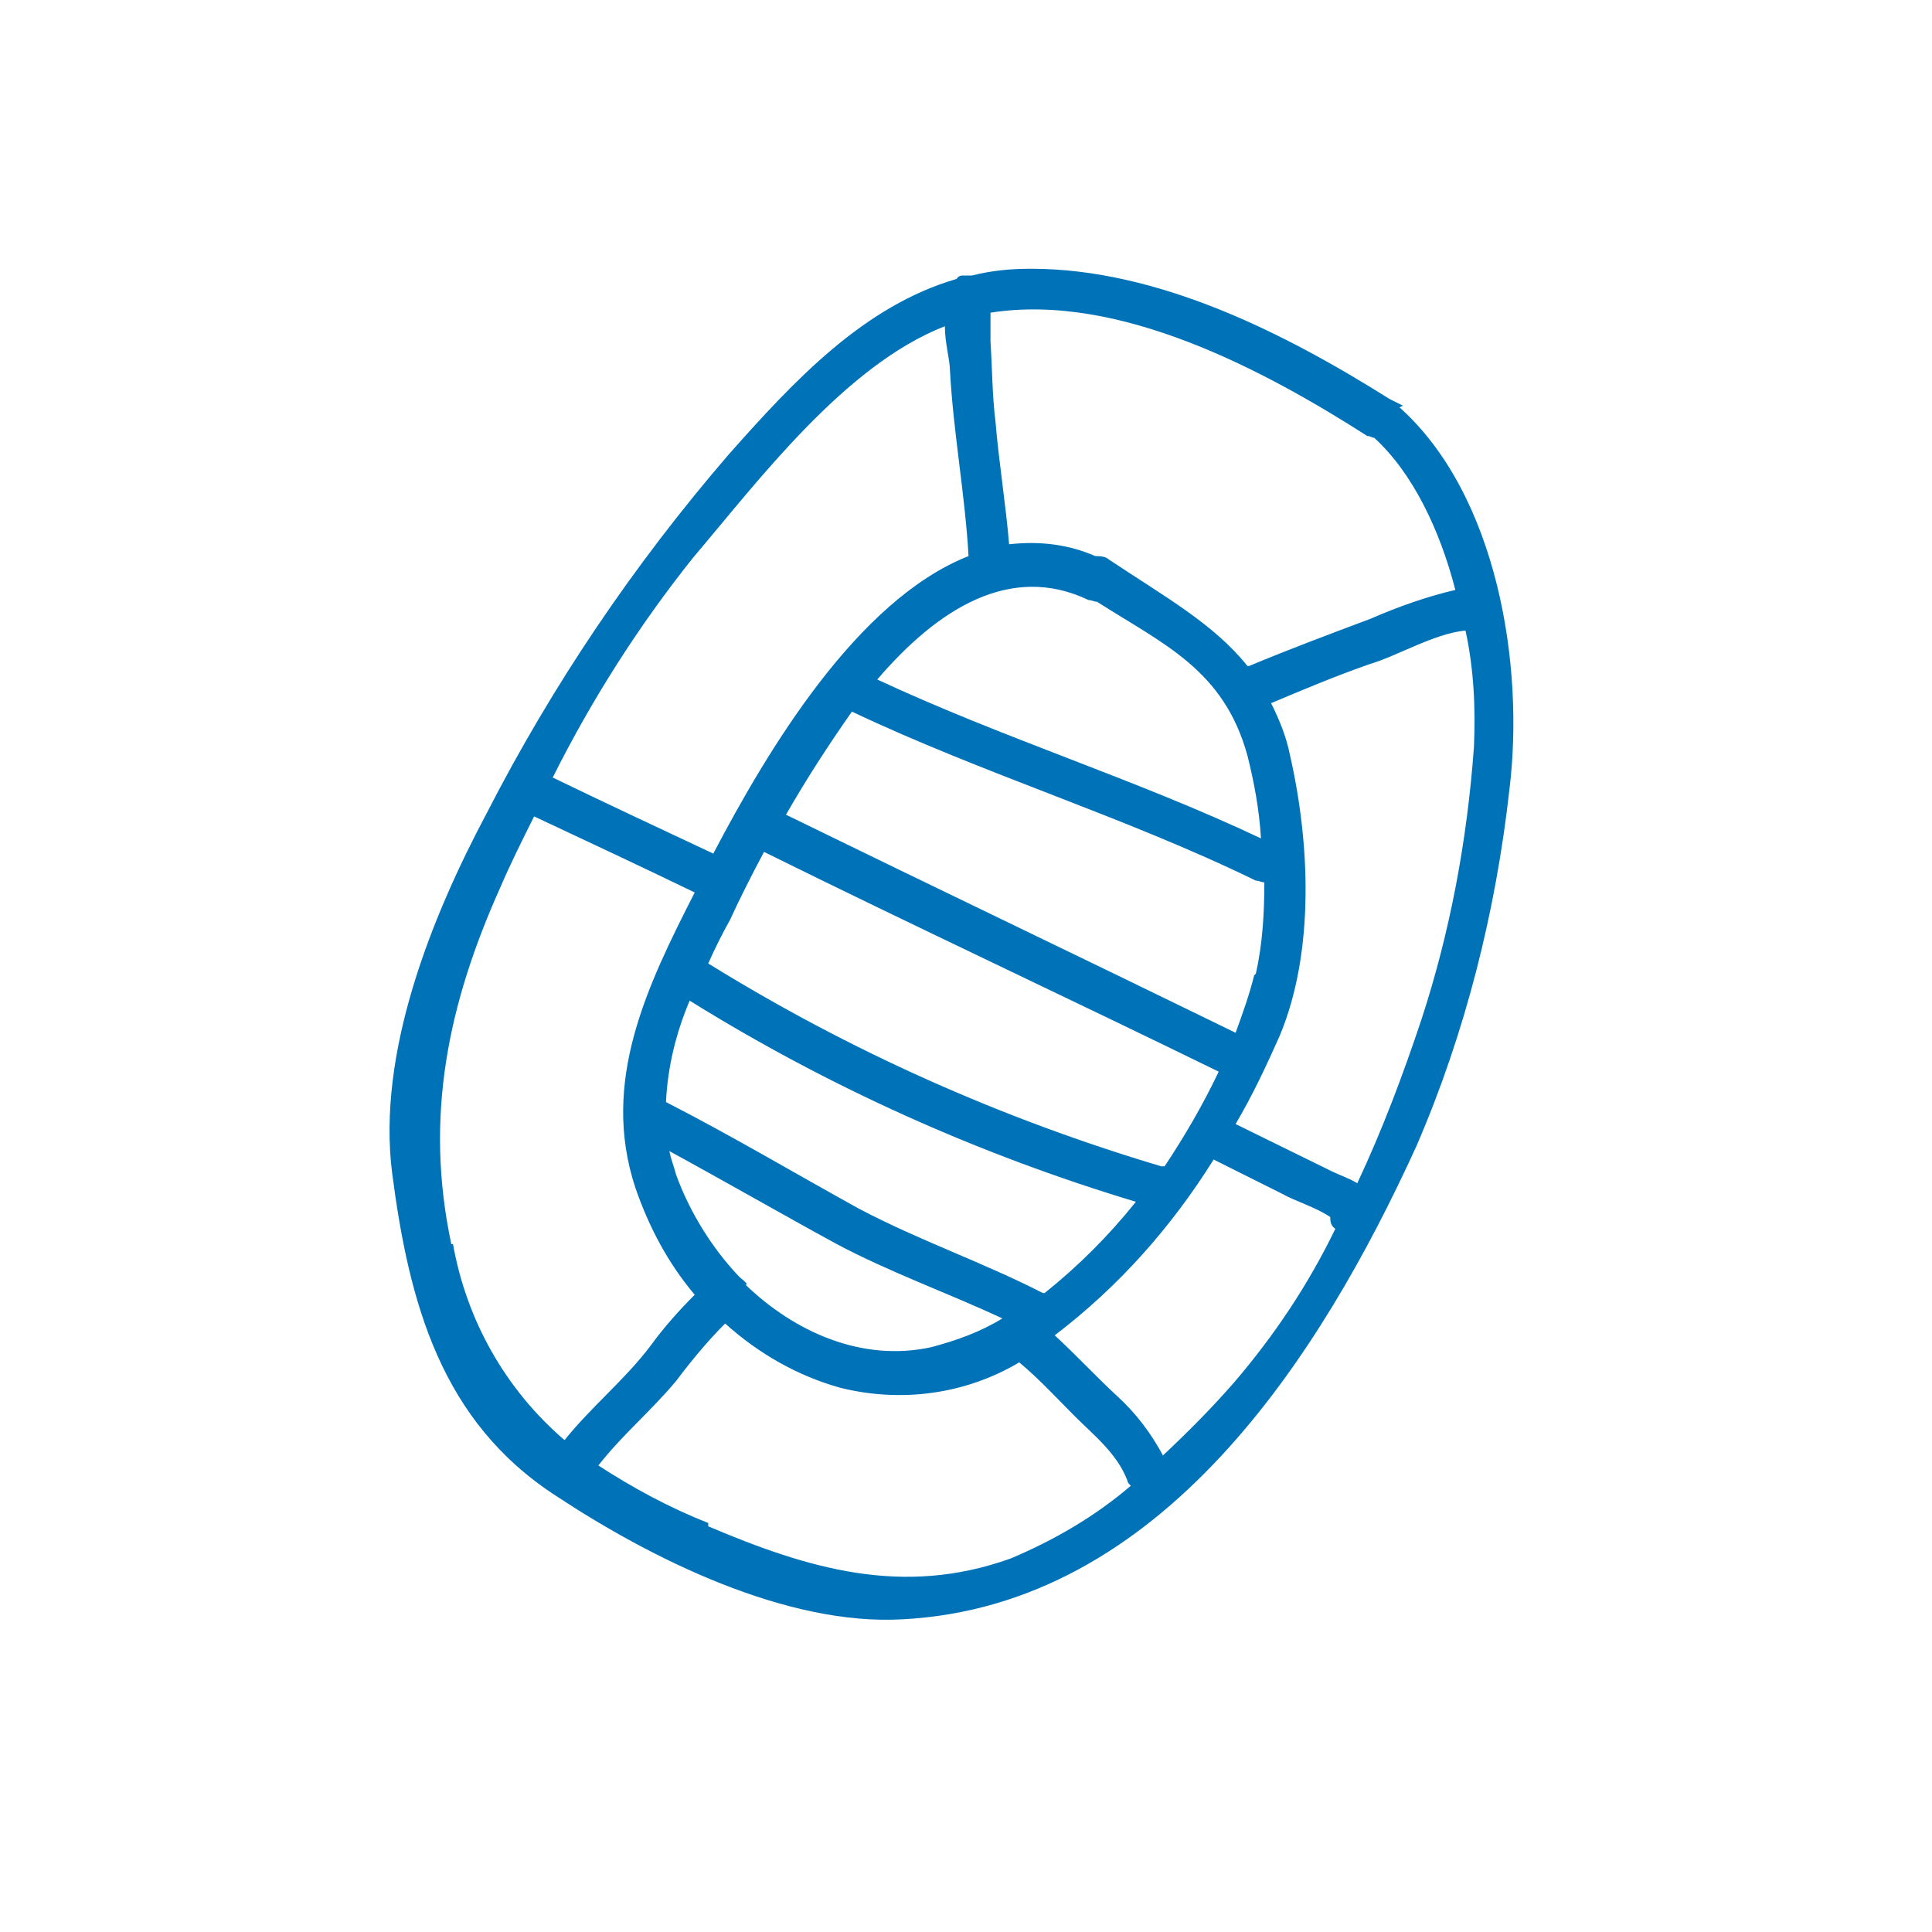 <?xml version="1.0" encoding="UTF-8"?>
<svg xmlns="http://www.w3.org/2000/svg" version="1.1" viewBox="0 0 114.3 114.3">
  <defs>
    <style>
      .cls-1 {
        fill: none;
        stroke: #0073b8;
        stroke-miterlimit: 10;
        stroke-width: 1.4px;
      }

      .cls-2 {
        fill: #0073b8;
        stroke-width: 0px;
      }

      .cls-3 {
        display: none;
      }
    </style>
  </defs>
  <g id="Vrstva_1" data-name="Vrstva 1">
    <path class="cls-2" d="M83,24c-.2-.1-.4-.2-.6-.3,0,0,0,0-.2-.1-6.2-3.9-13.7-7.7-21.2-7.7-1.2,0-2.3.1-3.5.4-.2,0-.3,0-.5,0-.1,0-.3,0-.4.2-5.5,1.6-9.6,6-13.5,10.4-5.6,6.5-10.4,13.6-14.3,21.2-3.3,6.2-6.5,14.2-5.6,21.3,1,7.7,2.9,14.7,9.7,19.1,5.6,3.7,13.6,7.7,20.5,7.3,15.3-.8,24.7-15.5,30.4-28,2.9-6.7,4.7-13.9,5.5-21.1.9-7.3-.7-17.4-6.5-22.6ZM81,25.8c0,0,.2.1.3.1,2.3,2.1,3.9,5.5,4.8,9-1.7.4-3.4,1-5,1.7-2.4.9-4.8,1.8-7.2,2.8h-.1c-2-2.5-4.9-4.1-8.2-6.3-.2-.2-.6-.2-.8-.2-1.6-.7-3.3-.9-5.1-.7-.2-2.4-.6-4.8-.8-7.2-.2-1.6-.2-3.2-.3-4.8,0-.6,0-1.1,0-1.7,7.6-1.2,16.2,3.4,22.3,7.3h0ZM74.2,57.7c-.3,1.2-.7,2.3-1.1,3.4-8.8-4.3-17.8-8.6-26.6-12.9,1.2-2.1,2.5-4.1,3.9-6.1,7.8,3.7,16.1,6.2,23.9,10,.2,0,.3.1.5.1,0,1.8-.1,3.6-.5,5.4h0ZM44.2,76c-.1-.2-.3-.3-.5-.5-1.6-1.7-2.9-3.8-3.7-6-.1-.4-.3-.9-.4-1.4,3.3,1.8,6.6,3.7,9.9,5.5,3.2,1.7,6.6,2.9,9.8,4.4-1.3.8-2.7,1.3-4.2,1.7-4.1.9-8.1-.9-11-3.7h0ZM61.7,76.5c-3.5-1.8-7.3-3.1-10.9-5-3.8-2.1-7.5-4.3-11.4-6.3.1-2.1.6-4.1,1.4-6,8.2,5.1,17.1,9.1,26.4,11.9-1.6,2-3.4,3.8-5.4,5.4h0ZM68.7,69h0c-9.4-2.8-18.4-6.8-26.8-12,.4-.9.8-1.7,1.3-2.6.5-1.1,1.2-2.5,2-4,8.9,4.4,17.9,8.6,26.9,13-.9,1.9-2,3.8-3.2,5.6h0ZM51.9,40.2c3.6-4.2,7.9-6.9,12.5-4.7.2,0,.3.1.5.1,3.9,2.5,7.5,4,8.9,9.1.4,1.6.7,3.2.8,4.9-7.4-3.5-15.2-5.9-22.7-9.4ZM57.9,18.7h0,0ZM55.9,19.3c0,1,.3,2,.3,2.6.2,3.7.9,7.4,1.1,11-6.6,2.6-11.9,11.5-15.1,17.6-3.2-1.5-6.4-3-9.5-4.5,2.3-4.6,5.1-9,8.3-13,3.9-4.6,9-11.4,14.9-13.7h0ZM26.7,73.6c-1.6-7.5-.2-14.2,2.9-21.1.6-1.4,1.3-2.8,2-4.2,3.2,1.5,6.4,3,9.5,4.5-2.8,5.5-5.6,11.2-3.5,17.5.8,2.3,1.9,4.4,3.5,6.3-.9.9-1.8,1.9-2.6,3-1.5,2-3.5,3.6-5.1,5.6,0,0,0,0,0,0-3.5-3-5.8-7.1-6.6-11.6ZM41.9,90.1c-2.3-.9-4.5-2.1-6.5-3.4,1.4-1.8,3.1-3.2,4.6-5,.9-1.2,1.9-2.4,2.9-3.4,2,1.8,4.3,3.1,6.8,3.8,3.6.9,7.4.4,10.6-1.5,1.2,1,2.2,2.1,3.3,3.2s2.5,2.2,3.1,3.8c0,.1.1.2.2.3-2.1,1.8-4.5,3.2-7.1,4.3-6.4,2.3-12,.6-17.9-1.9ZM68.8,86.1c-.7-1.3-1.6-2.5-2.7-3.5-1.3-1.2-2.4-2.4-3.7-3.6,3.8-2.9,6.9-6.4,9.4-10.4l4,2c.9.5,2,.8,2.9,1.4,0,.2,0,.5.3.7-1.6,3.3-3.6,6.3-6,9.1-1.4,1.6-2.8,3-4.3,4.4h0ZM87.2,44.2c-.4,5.5-1.4,10.9-3.1,16.1-1.1,3.3-2.3,6.5-3.8,9.7-.5-.3-1.1-.5-1.5-.7l-5.7-2.8c1-1.7,1.8-3.4,2.6-5.2,2.1-5,1.8-11.5.6-16.7-.2-1-.6-2-1.1-3,1.9-.8,3.8-1.6,5.8-2.3,1.7-.5,3.8-1.8,5.7-2,.5,2.3.6,4.6.5,6.9Z"/>
  </g>
  <g id="Vrstva_2" data-name="Vrstva 2" class="cls-3">
    <g>
      <path class="cls-2" d="M86.2,20.7c-.4-4-2.8-5.8-6.7-4.7,0,0-.2,0-.3,0-7.9,3.1-15.1,6.3-21.6,11.8-6.3,5.5-11.9,11.8-16.5,18.8-8.6,12.9-18.3,31.1-13,46.9,3.7,11.2,20.7.5,26.1-3.9,12.4-10.2,22.4-25,28.1-40,3.5-9.2,4.8-19.2,3.8-29ZM82.9,39.1c-2,8.6-5.3,16.8-10,24.3-7.8,13.1-20.2,29.4-36.2,32.2-10,1.7-7.8-13.8-6.4-19.6,2-8.3,6-16.4,10.4-23.7,4.3-7.3,9.6-13.9,15.6-19.8,7.1-6.7,14.6-10.5,23.6-14,4.8-1.5,3.8,3.4,3.9,6.1.3,4.9,0,9.8-.9,14.6Z"/>
      <path class="cls-2" d="M72.4,28.7c-.1,0-.3,0-.4,0-.1,0-.2,0-.3.1-14.1,5-23.9,14.6-30.3,28.2-2.9,6-9,26.8,4,24.8,13.5-2,24-16.7,29-28.4,1.6-4,8.2-26.5-1.9-24.8ZM72.1,52.2c-2.6-2.1-4.7-5-7.4-7.1-2.6-1.8-5.2-3.5-8-5,.8-.7,1.7-1.4,2.6-2.1,4.7,3.1,9.2,6.5,13.6,10.1.2.1.4.2.6.3-.4,1.3-.9,2.6-1.4,3.9ZM43.3,79.6c-5.4-1-3.4-11.2-2.4-14.7.5-1.6,1-3.1,1.7-4.7,0,0,.1.1.2.2,5.4,3.6,10.8,6.9,14.3,12.4,0,0,.1.1.2.2-3.7,3.3-9.3,7.4-14,6.5ZM59.1,71.3c-3.8-5.8-9.3-9.3-15-13-.2-.1-.3-.2-.5-.2.6-1.3,1.3-2.5,2-3.8,0,.2.2.3.4.5,5.7,3.8,11,8.1,15.8,12.8.1.1.3.2.4.3-1,1.2-2.1,2.3-3.1,3.4ZM63.7,66.2c0,0-.1-.2-.2-.2-5-4.9-10.5-9.4-16.4-13.3-.2-.1-.4-.2-.6-.2l.7-1.1c2.1-3.5,4.7-6.6,7.6-9.5,3.1,2,6.3,3.5,9.2,5.9,2.4,2,4.3,4.6,6.7,6.6,0,0,.2.2.2.2h0c-.9,1.9-1.9,3.8-3,5.6-1.3,2.1-2.8,4.2-4.4,6.1ZM74.4,45c0,.3-.1.6-.2.9-4.1-3.3-8.2-6.5-12.6-9.4,3.4-2.2,7.1-4,11-5.3,4.2-1,2.2,12.2,1.8,13.8Z"/>
    </g>
    <path class="cls-2" d="M61.2,62.4c.4,0,.7-.3.8-.7.3.3.7.4,1.1.3,14.1-3.3,22.1-14.8,29.2-26.4.4-.6.1-1.4-.5-1.8-.3-.2-.6-.2-.9-.1-2-1.2-3.7-2.7-5.7-3.9-1.8-1.1-3.3-2.7-5.3-3.4-.4-.1-.9,0-1.2.3-.4,0-.7.1-.9.4-4.4,5-8.4,10.4-11.9,16.2-3.6,5.7-5.5,10.5-6.2,17-1.2,1.2-2.5,2.4-3.7,3.6l-3-3.8c1.5-3.7-1.5-10.9-2.8-13.4-3.9-8-9.7-15-16.8-20.4-.9-.6-1.7,0-1.8.9-2.9,2.3-5.6,4.8-8.3,7.4-1.2,1.2.6,3,1.8,1.8,2.6-2.5,5.2-4.8,7.9-7.1,4.1,3.3,7.6,7.3,10.5,11.6,1.1,1.6,7,12.1,7.3,16.6-2.3-3-4.6-6-7-8.9-1.1-1.3-2.9.6-1.8,1.8,2.3,2.8,4.6,5.8,6.8,8.7-11.8-2.9-18.6-13.1-25.5-22.5-1-1.3-3.2,0-2.2,1.3,7.4,10,14.8,20.9,27.6,23.8.2.4.6.6,1.1.5.5,0,.9-.1,1.3-.3,1,1.3,2,2.5,3,3.8-.7.7-1.3,1.3-2,2-5.1,5.3-9.6,11-14.4,16.5-1.1-1.1-2.2-2.2-3.3-3.3s-3,.6-1.8,1.8c1.8,1.9,3.7,3.8,5.5,5.7,1,1.1,2.7,2.9,4.2,3.2s2.4-2.2.7-2.5c-.6-.1-1.4-1-1.9-1.4-.6-.5-1.2-1.1-1.7-1.7,4.7-5.6,9.3-11.3,14.4-16.6.6-.6,1.2-1.2,1.8-1.8l1.5,1.8c5.2,6,10.3,11.9,15.9,17.5-1.2,1-2.4,2.1-3.5,3.2-1.2,1.2.7,3.1,1.8,1.8,1.7-1.8,3.7-3.2,5.4-4.9,1.8-1.5,3.5-3.3,4.9-5.2.4-.6.2-1.4-.5-1.8,0,0-.2-.1-.3-.1h0c-.5-.1-1.1.1-1.4.6-.7.9-1.5,1.8-2.4,2.5-.7.7-1.3,1.4-2,2.1-5.6-5.6-10.8-11.5-16-17.6l-1.5-1.8c1.1-1.2,2.3-2.4,3.5-3.5ZM79.5,29c1.7.6,3.5,2.4,5.1,3.4s3.1,2.2,4.7,3.3c-6.1,9.8-13,19.4-24.2,23.1l7.4-6.8c1.2-1.1-.6-3-1.8-1.8-2.6,2.4-5.2,4.8-7.8,7.3,2.2-10.6,9.6-20.5,16.8-28.3Z"/>
    <path class="cls-2" d="M93.7,46.4c-.8,1.1-1.8,2.5-3.2,2.8s-3.3-.6-4.6-1c-1.7-.6-3.4-1.5-5.2-1.2-1.1.1-2.1.6-2.9,1.4,0-5.6.2-11.2.3-16.8,0-.3-.1-.7-.4-.9.4-.6.2-1.4-.4-1.7-.2-.1-.4-.2-.6-.2-3.1-.1-6.3-.4-9.3-1-.8-.1-1.4.4-1.5,1.2,0,.1,0,.2,0,.4,0,.1,0,.2,0,.3,1.2,5.7-2.6,16.3-10.1,14.3-5.7-1.5-8.2-8.8-8.1-14,0-.3,0-.6-.3-.9.2-.7-.2-1.5-1.1-1.4-1.5.2-3.1.2-4.7.4-1.4.3-2.8.5-4.2.6-.7,0-1.2.6-1.2,1.3,0,.3.1.5.3.7,0,0,0,0,0,.1,0,6.5.1,13,0,19.5-.2,0-.4-.2-.6-.3-.9-.7-1.8-1.5-2.5-2.4-.9-1.1-2.1-2-3.5-2.4-2.9-.5-6,2.7-7.4,4.9-.9,1.4,1.3,2.6,2.2,1.3.9-1.5,2.1-2.6,3.6-3.4,1.5-.6,2.3.2,3.3,1.3.7.8,1.5,1.6,2.3,2.3.8.5,1.6.9,2.5,1.2,0,1.8-.1,3.6-.3,5.5-.6,8.8-1.4,17.5-1,26.3,0,.2,0,.4.2.6-.2.7.1,1.4.8,1.7,7,2.4,13.9,5.2,21.5,5.3,7,.1,14.2-2.8,20-6.5.2-.1.4-.3.5-.6.5-.1.8-.6.8-1.1-.1-8.9-.9-17.7-1-26.6v-3.6c.4-.2.6-.6.7-1,.3-6.2,9.2-1.1,12.6-1.2,2.7,0,3.6-2.1,5-4,.9-1.4-1.2-2.6-2.2-1.3ZM39,70.4c-.2-.2-.5-.3-.8-.3h-.6c.2-3.6.5-7.2.7-10.8,3.3,1.7,10.1,1.2,12.6,1.3,8.1,0,16.2-1,24.1-3,0,4.7.3,9.4.5,14-.1,0-.3,0-.5,0-11.8,1.2-24.7,1.9-36.2-1.3h0ZM45.1,30.4c0,7,4.4,16.9,12.8,16.4,7.4-.5,11.2-9.6,10.5-16.2,2.4.4,4.8.6,7.2.7,0,.1,0,.2,0,.3,0,7.8-.3,15.6-.3,23.5-6.7,1.6-13.5,2.6-20.4,3-3.1.1-6.3,0-9.4-.2.4,0-5.9-.4-6.2-.8-.2-.2-.4-.4-.7-.5,0-1.3.1-2.7.2-4,0-.3,0-.5,0-.8.2-6.9,0-13.8,0-20.6.8-.1,1.5-.3,2.3-.4,1.4-.2,2.8-.2,4.1-.3h0ZM55.1,89.6c-6.2-.7-11.8-2.7-17.6-4.7h0c-.2-4.2-.1-8.2,0-12.2,12,3.5,25.4,2.8,37.7,1.5.2,0,.4,0,.6-.2.2,3.2.3,6.4.3,9.7-6.2,3.9-13.7,6.7-21.1,5.9h0Z"/>
    <circle class="cls-1" cx="57.1" cy="57.1" r="56.4"/>
  </g>
</svg>